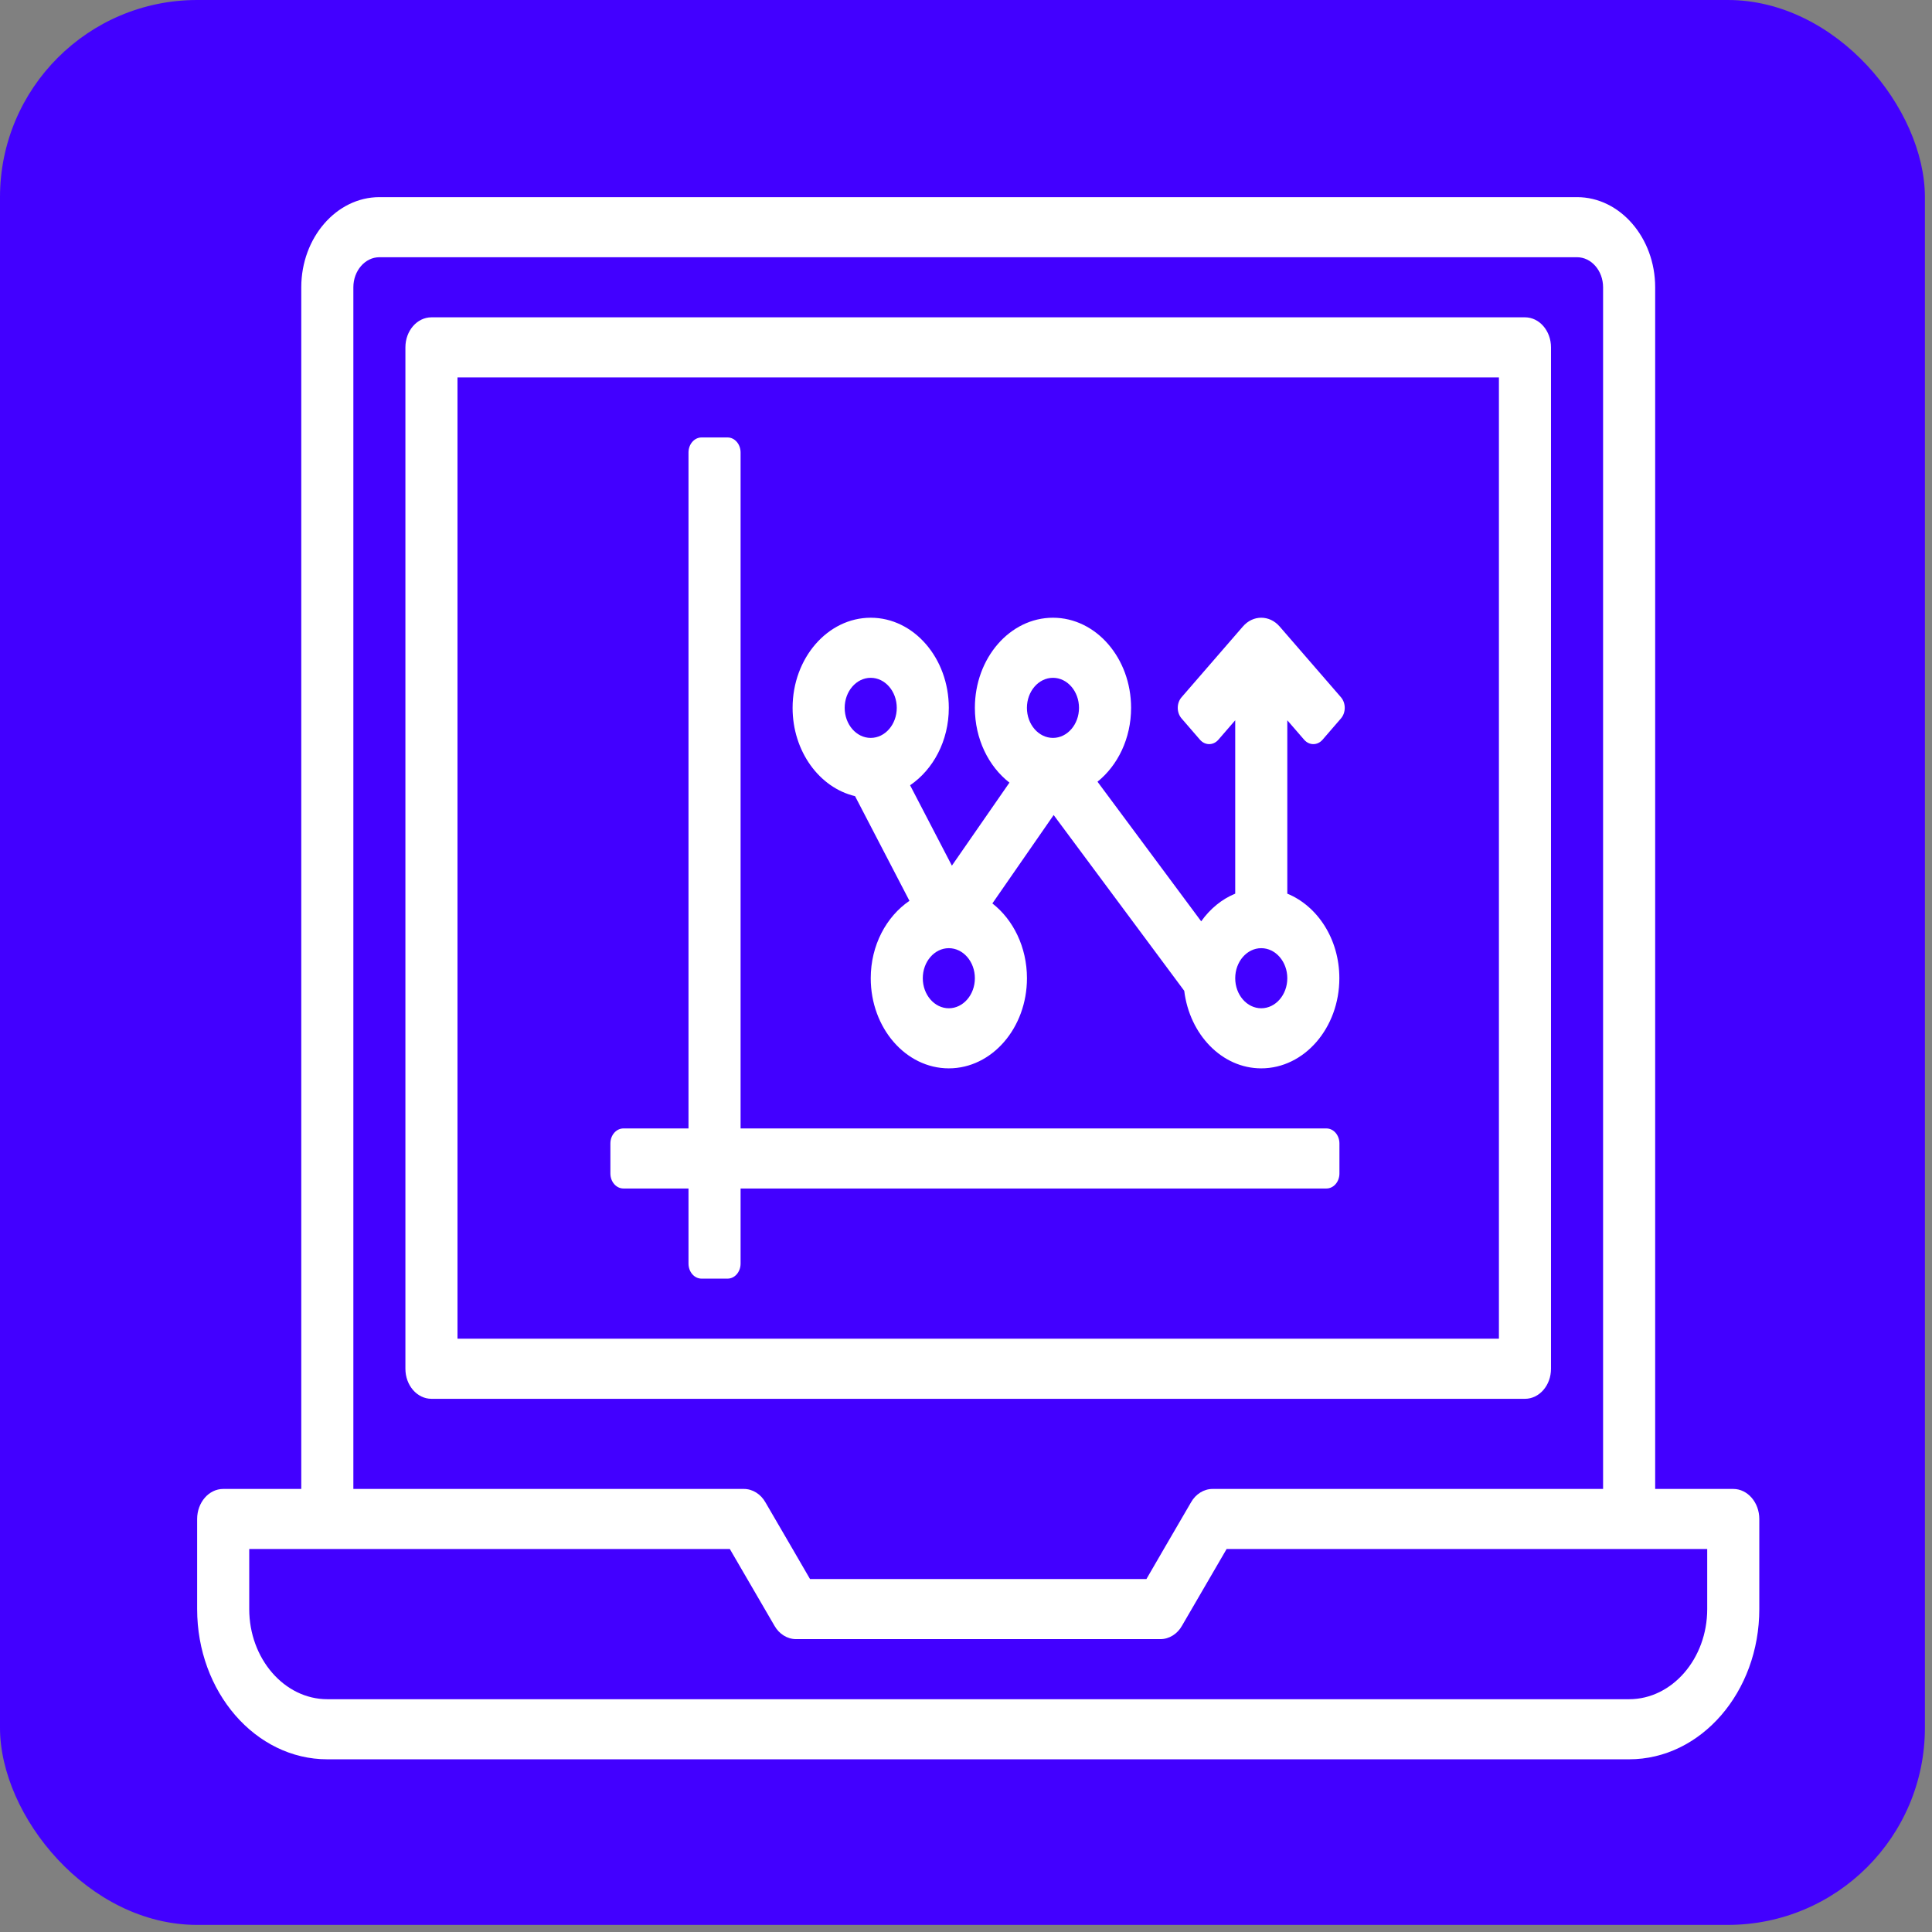 <svg xmlns="http://www.w3.org/2000/svg" width="49" height="49" viewBox="0 0 49 49" fill="none">
  <rect x="0" y="0" width="49" height="49" fill="#808080" stroke="none"/>
  <rect width="48.82" height="48.82" rx="5" fill="#4200FF"/>
  <path d="M33.971 29.001V29.763C33.971 29.973 33.823 30.143 33.641 30.143H18.783V32.048C18.783 32.259 18.635 32.429 18.453 32.429H17.793C17.61 32.429 17.462 32.259 17.462 32.048V30.143H15.812C15.629 30.143 15.481 29.973 15.481 29.763V29.001C15.481 28.79 15.629 28.62 15.812 28.62H17.462V11.476C17.462 11.266 17.61 11.095 17.793 11.095H18.453C18.635 11.095 18.783 11.266 18.783 11.476V28.62H33.641C33.823 28.62 33.971 28.79 33.971 29.001Z" fill="white"/>
  <path d="M34.009 17.683L32.455 15.89C32.326 15.741 32.157 15.667 31.988 15.667C31.819 15.667 31.651 15.741 31.522 15.89L29.968 17.683C29.838 17.832 29.838 18.073 29.968 18.222L30.434 18.761C30.563 18.91 30.772 18.91 30.901 18.761L31.328 18.268V22.665C30.986 22.805 30.691 23.05 30.465 23.367L27.835 19.826C28.349 19.413 28.687 18.729 28.687 17.953C28.687 16.692 27.798 15.667 26.706 15.667C25.613 15.667 24.725 16.692 24.725 17.953C24.725 18.742 25.073 19.439 25.602 19.849L24.142 21.955L23.082 19.916C23.667 19.518 24.064 18.791 24.064 17.953C24.064 16.692 23.176 15.667 22.084 15.667C20.991 15.667 20.102 16.692 20.102 17.953C20.102 19.056 20.783 19.979 21.686 20.192L23.066 22.847C22.481 23.245 22.084 23.972 22.084 24.81C22.084 26.071 22.972 27.096 24.064 27.096C25.157 27.096 26.046 26.071 26.046 24.81C26.046 24.021 25.697 23.324 25.169 22.913L26.723 20.671L30.035 25.129C30.171 26.238 30.991 27.096 31.988 27.096C33.081 27.096 33.969 26.07 33.969 24.81C33.969 23.818 33.416 22.98 32.649 22.665V18.268L33.076 18.761C33.205 18.91 33.413 18.91 33.543 18.761L34.009 18.222C34.138 18.073 34.138 17.832 34.009 17.683ZM31.328 24.81C31.328 24.39 31.624 24.048 31.988 24.048C32.353 24.048 32.649 24.39 32.649 24.81C32.649 25.23 32.353 25.572 31.988 25.572C31.624 25.572 31.328 25.23 31.328 24.81ZM23.404 24.81C23.404 24.39 23.7 24.048 24.064 24.048C24.429 24.048 24.725 24.39 24.725 24.81C24.725 25.23 24.429 25.572 24.064 25.572C23.7 25.572 23.404 25.23 23.404 24.81ZM22.744 17.953C22.744 18.373 22.448 18.715 22.083 18.715C21.719 18.715 21.423 18.373 21.423 17.953C21.423 17.533 21.719 17.191 22.083 17.191C22.448 17.191 22.744 17.533 22.744 17.953ZM27.366 17.953C27.366 18.373 27.07 18.715 26.706 18.715C26.341 18.715 26.045 18.373 26.045 17.953C26.045 17.533 26.341 17.191 26.706 17.191C27.07 17.191 27.366 17.533 27.366 17.953Z" fill="white"/>
  <path d="M38.677 35.477H10.943C10.578 35.477 10.282 35.136 10.282 34.715V8.81C10.282 8.389 10.578 8.048 10.943 8.048H38.677C39.041 8.048 39.337 8.389 39.337 8.81V34.715C39.337 35.136 39.041 35.477 38.677 35.477ZM11.603 33.953H38.016V9.572H11.603V33.953Z" fill="white"/>
  <path d="M43.96 37.763H41.979V7.286C41.979 6.029 41.087 5 39.998 5H9.622C8.533 5 7.641 6.029 7.641 7.286V37.763H5.66C5.297 37.763 5 38.106 5 38.525V40.81C5 42.913 6.479 44.62 8.302 44.62H41.318C43.141 44.62 44.62 42.913 44.62 40.81V38.525C44.62 38.106 44.323 37.763 43.96 37.763ZM8.962 7.286C8.962 6.867 9.259 6.524 9.622 6.524H39.998C40.361 6.524 40.658 6.867 40.658 7.286V37.763H30.753C30.535 37.763 30.324 37.892 30.205 38.106L29.518 39.286L29.076 40.048H20.544L20.102 39.286L19.415 38.106C19.296 37.892 19.085 37.763 18.867 37.763H8.962V7.286ZM43.299 40.81C43.299 42.068 42.408 43.096 41.318 43.096H8.302C7.212 43.096 6.321 42.068 6.321 40.81V39.286H8.302H18.51L19.64 41.229C19.759 41.443 19.97 41.572 20.188 41.572H29.432C29.65 41.572 29.862 41.443 29.98 41.229L31.11 39.286H41.318H43.299V40.81Z" fill="white"/>
</svg>